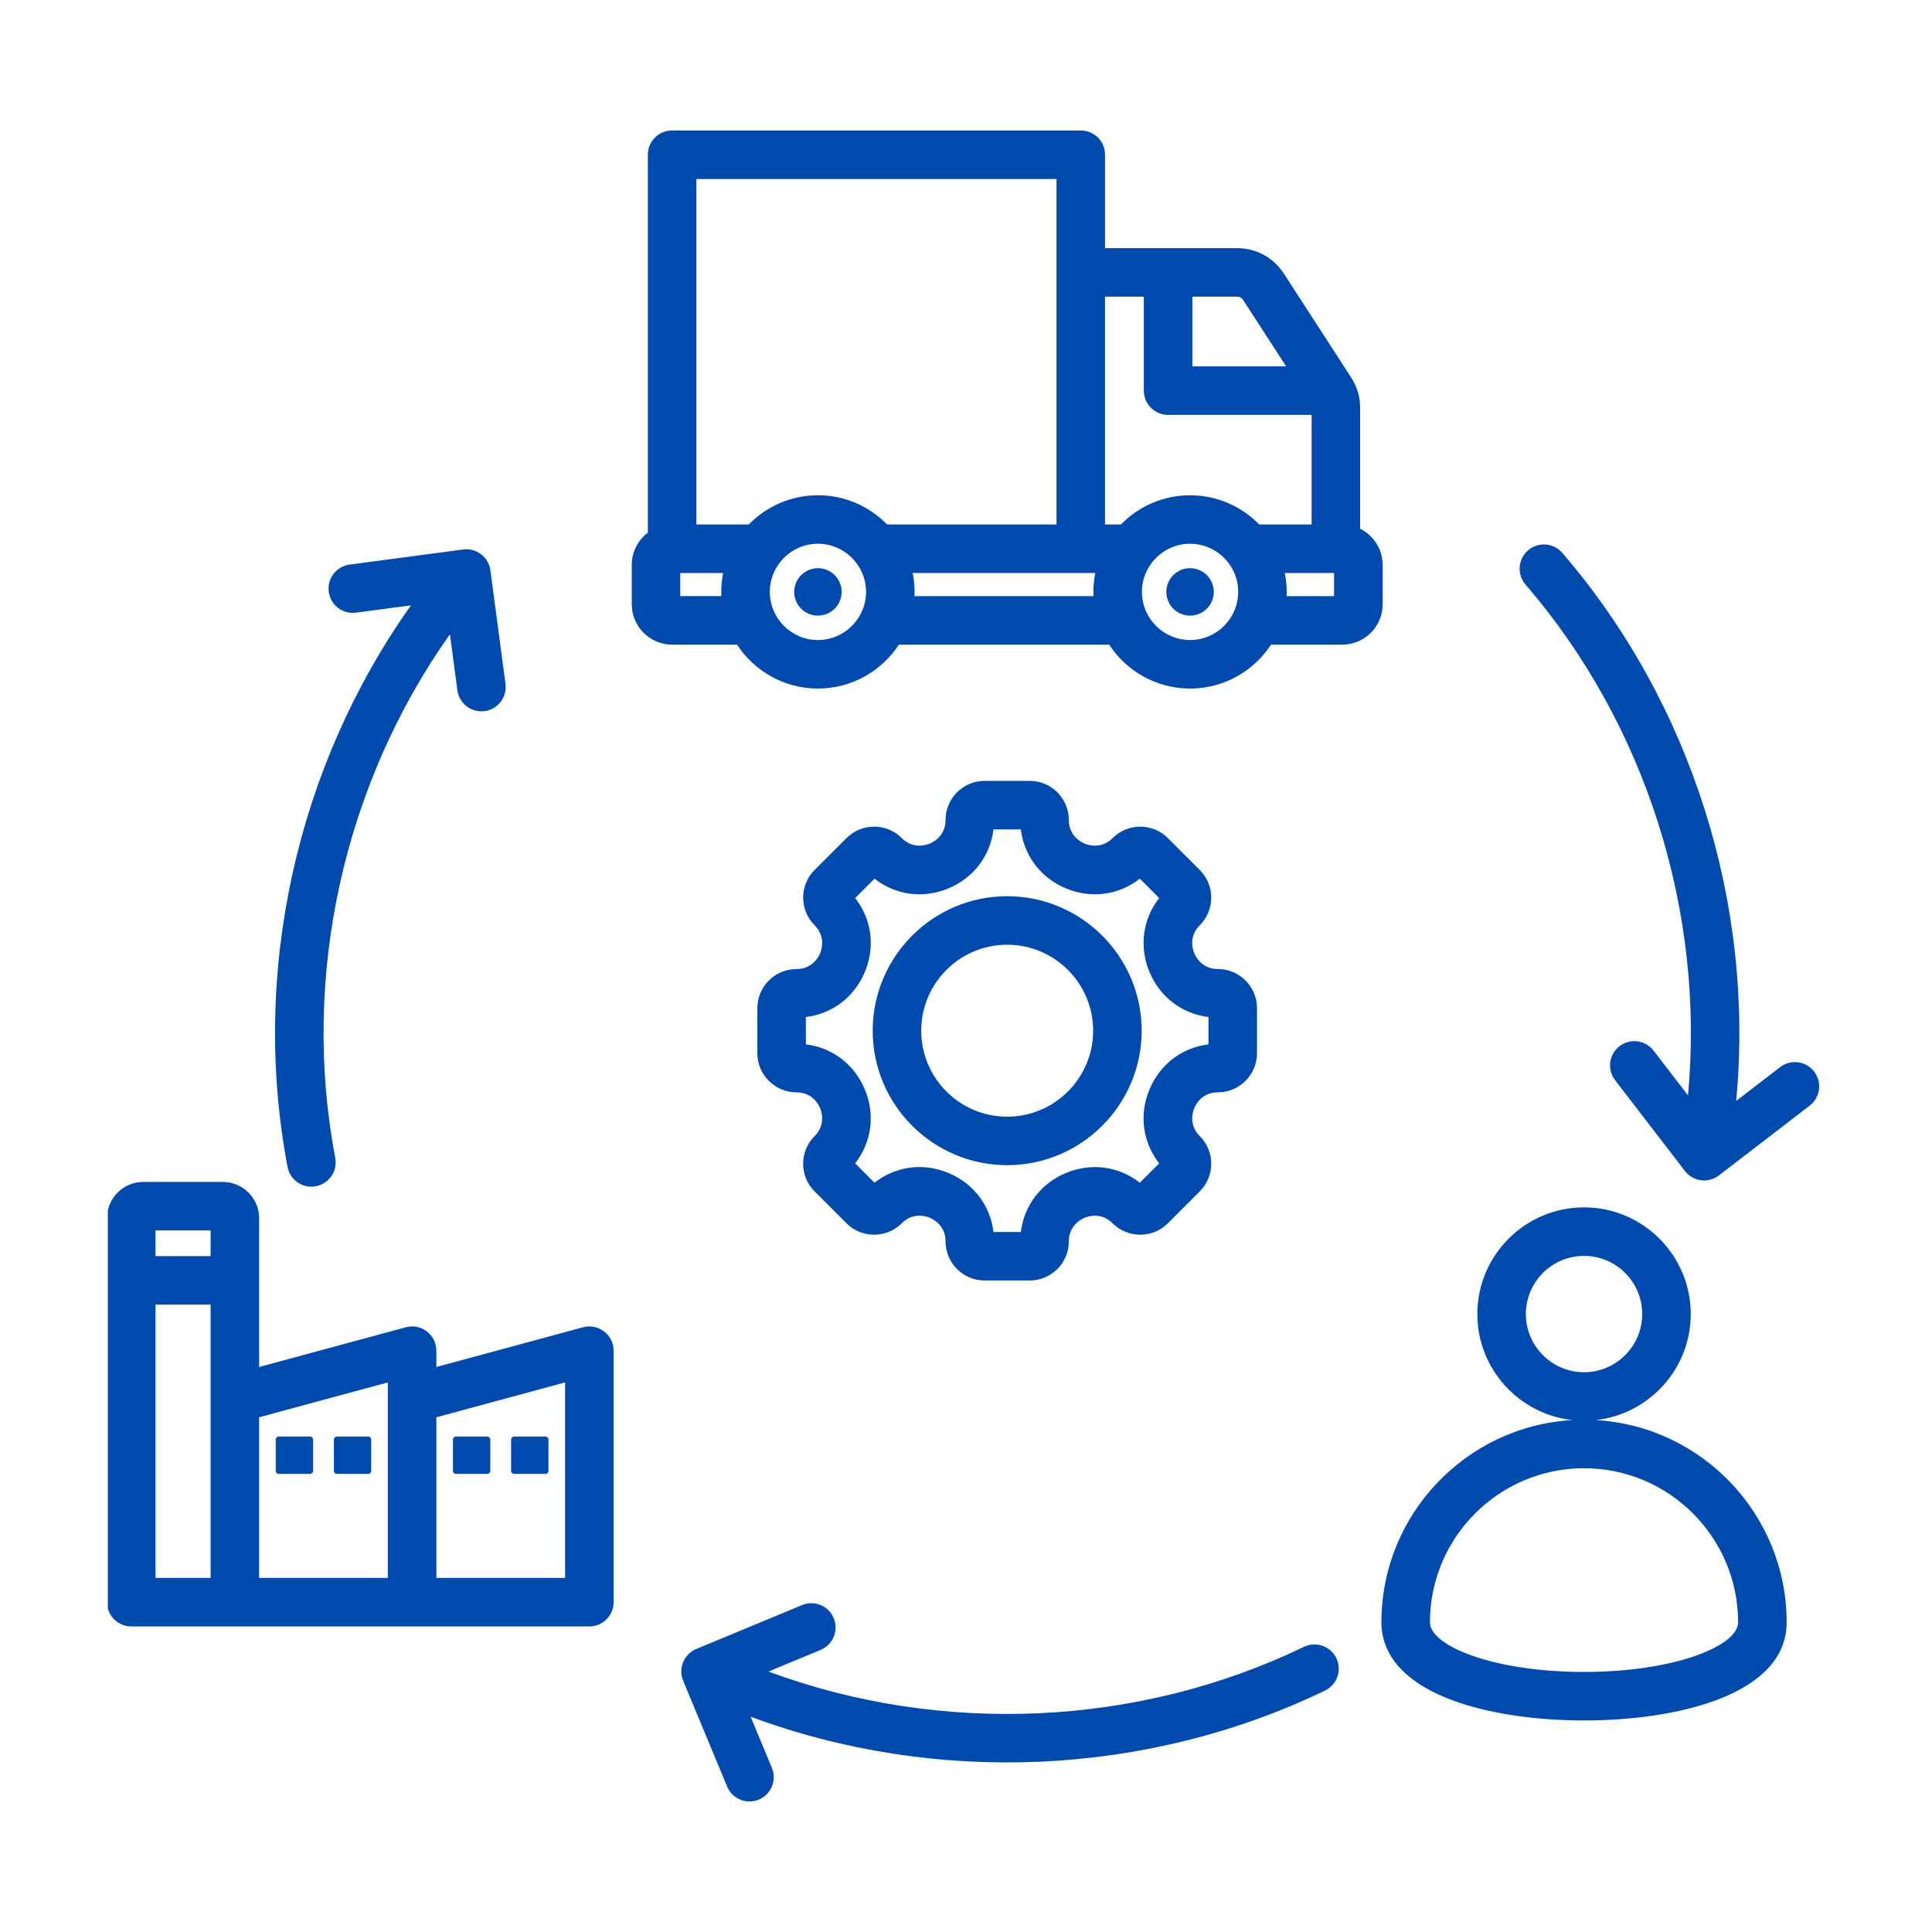 <svg xmlns="http://www.w3.org/2000/svg" xmlns:xlink="http://www.w3.org/1999/xlink" width="500" zoomAndPan="magnify" viewBox="0 0 375 375" height="500" preserveAspectRatio="xMidYMid meet" version="1.0"><defs><clipPath id="033232f001"><path d="M 20.934 25 L 353.934 25 L 353.934 350 L 20.934 350 Z M 20.934 25 " clip-rule="nonzero"/></clipPath></defs><g clip-path="url(#033232f001)"><path fill="#004aad" d="M 154.59 188.094 C 150.406 188.094 147.004 191.496 147.004 195.68 L 147.004 204.438 C 147.004 208.617 150.406 212.02 154.59 212.02 C 157.668 212.02 158.883 214.379 159.184 215.098 C 159.484 215.82 160.289 218.34 158.109 220.52 C 156.68 221.949 155.891 223.859 155.891 225.887 C 155.891 227.914 156.68 229.816 158.109 231.246 L 164.301 237.438 C 167.258 240.395 172.07 240.395 175.031 237.438 C 177.215 235.254 179.734 236.059 180.461 236.359 C 181.18 236.66 183.531 237.871 183.531 240.961 C 183.531 245.141 186.934 248.543 191.117 248.543 L 199.875 248.543 C 204.055 248.543 207.457 245.141 207.457 240.961 C 207.457 237.879 209.816 236.664 210.535 236.367 C 211.258 236.066 213.781 235.262 215.957 237.438 C 218.914 240.395 223.727 240.395 226.684 237.438 L 232.875 231.246 C 234.309 229.816 235.098 227.91 235.098 225.883 C 235.098 223.855 234.309 221.949 232.875 220.52 C 230.699 218.34 231.504 215.816 231.805 215.094 C 232.105 214.371 233.316 212.016 236.398 212.016 C 240.578 212.016 243.984 208.613 243.984 204.434 L 243.984 195.676 C 243.984 191.492 240.578 188.09 236.398 188.09 C 233.316 188.09 232.105 185.734 231.805 185.016 C 231.504 184.289 230.699 181.77 232.875 179.59 C 234.312 178.16 235.098 176.254 235.098 174.227 C 235.098 172.199 234.309 170.293 232.875 168.863 L 226.684 162.672 C 223.73 159.715 218.918 159.715 215.957 162.672 C 213.781 164.852 211.254 164.043 210.535 163.746 C 209.812 163.445 207.457 162.23 207.457 159.152 C 207.457 154.969 204.055 151.566 199.875 151.566 L 191.117 151.566 C 186.934 151.566 183.531 154.969 183.531 159.152 C 183.531 162.23 181.176 163.445 180.457 163.746 C 179.734 164.043 177.211 164.852 175.035 162.672 C 172.078 159.715 167.266 159.715 164.305 162.672 L 158.113 168.863 C 156.684 170.293 155.895 172.203 155.895 174.23 C 155.895 176.258 156.684 178.16 158.113 179.59 C 160.293 181.77 159.484 184.293 159.188 185.02 C 158.883 185.738 157.668 188.094 154.59 188.094 Z M 167.883 188.621 C 169.918 183.715 169.176 178.383 165.988 174.309 L 169.742 170.555 C 173.816 173.738 179.148 174.484 184.059 172.449 C 188.965 170.414 192.211 166.121 192.836 160.988 L 198.145 160.988 C 198.773 166.121 202.016 170.414 206.926 172.449 C 211.836 174.484 217.168 173.738 221.242 170.555 L 224.996 174.309 C 221.809 178.383 221.066 183.715 223.098 188.621 C 225.133 193.531 229.43 196.777 234.562 197.402 L 234.562 202.711 C 229.43 203.336 225.133 206.582 223.098 211.492 C 221.066 216.402 221.805 221.734 224.996 225.805 L 221.242 229.562 C 217.172 226.375 211.84 225.629 206.926 227.664 C 202.016 229.699 198.773 233.992 198.145 239.129 L 192.836 239.129 C 192.211 233.988 188.969 229.691 184.059 227.656 C 179.148 225.621 173.816 226.371 169.738 229.562 L 165.984 225.805 C 169.168 221.734 169.914 216.402 167.879 211.492 C 165.844 206.582 161.551 203.336 156.418 202.711 L 156.418 197.402 C 161.555 196.777 165.848 193.531 167.883 188.621 Z M 195.492 226.16 C 209.887 226.16 221.598 214.449 221.598 200.055 C 221.598 185.664 209.887 173.953 195.492 173.953 C 181.102 173.953 169.391 185.664 169.391 200.055 C 169.391 214.449 181.102 226.16 195.492 226.16 Z M 195.492 183.371 C 204.691 183.371 212.18 190.855 212.18 200.059 C 212.18 209.258 204.695 216.746 195.492 216.746 C 186.289 216.746 178.809 209.262 178.809 200.059 C 178.809 190.855 186.293 183.371 195.492 183.371 Z M 268.363 109.633 C 268.363 106.566 266.582 103.91 264.004 102.629 L 264.004 79.207 C 264.004 77.031 263.426 75.082 262.246 73.254 L 249.234 53.16 C 247.18 49.98 243.828 48.16 240.043 48.16 L 214.488 48.16 L 214.488 30.035 C 214.488 27.434 212.379 25.324 209.777 25.324 L 130.457 25.324 C 127.855 25.324 125.746 27.434 125.746 30.035 L 125.746 103.391 C 123.855 104.824 122.625 107.082 122.625 109.633 L 122.625 117.293 C 122.625 121.609 126.137 125.125 130.457 125.125 L 143.055 125.125 C 146.41 130.25 152.195 133.648 158.762 133.648 C 165.332 133.648 171.117 130.25 174.473 125.125 L 215.289 125.125 C 218.645 130.25 224.43 133.648 231 133.648 C 237.566 133.648 243.352 130.25 246.707 125.125 L 260.543 125.125 C 264.859 125.125 268.375 121.613 268.375 117.293 L 268.375 109.633 Z M 241.328 58.277 L 249.633 71.105 L 231.438 71.105 L 231.438 57.582 L 240.043 57.582 C 240.625 57.582 241.012 57.793 241.328 58.277 Z M 222.016 57.582 L 222.016 75.816 C 222.016 78.418 224.125 80.527 226.727 80.527 L 254.586 80.527 L 254.586 101.805 L 244.418 101.805 C 241.008 98.309 236.254 96.133 230.992 96.133 C 225.734 96.133 220.973 98.309 217.566 101.805 L 214.484 101.805 L 214.484 57.582 Z M 205.066 34.746 L 205.066 101.805 L 172.188 101.805 C 168.777 98.309 164.02 96.129 158.758 96.129 C 153.5 96.129 148.742 98.309 145.332 101.805 L 135.164 101.805 L 135.164 34.746 Z M 132.043 115.707 L 132.043 111.219 L 140.359 111.219 C 140.125 112.402 139.996 113.629 139.996 114.883 C 139.996 115.156 140.004 115.43 140.02 115.703 L 132.043 115.703 Z M 158.758 124.227 C 153.609 124.227 149.422 120.035 149.422 114.883 C 149.422 109.734 153.609 105.543 158.758 105.543 C 163.906 105.543 168.102 109.73 168.102 114.883 C 168.102 120.035 163.906 124.227 158.758 124.227 Z M 177.496 115.707 C 177.508 115.434 177.52 115.16 177.52 114.887 C 177.52 113.633 177.391 112.406 177.156 111.223 L 212.594 111.223 C 212.355 112.406 212.227 113.633 212.227 114.887 C 212.227 115.16 212.234 115.434 212.25 115.707 Z M 230.992 124.227 C 225.844 124.227 221.648 120.035 221.648 114.883 C 221.648 109.734 225.84 105.543 230.992 105.543 C 236.145 105.543 240.332 109.73 240.332 114.883 C 240.332 120.035 236.141 124.227 230.992 124.227 Z M 258.941 115.707 L 249.727 115.707 C 249.738 115.434 249.75 115.16 249.75 114.887 C 249.75 113.633 249.621 112.406 249.387 111.223 L 258.941 111.223 Z M 309.734 275.637 C 320.09 274.5 328.172 265.707 328.172 255.055 C 328.172 243.637 318.883 234.348 307.461 234.348 C 296.043 234.348 286.75 243.637 286.75 255.055 C 286.75 265.703 294.832 274.496 305.188 275.637 C 284.555 276.816 268.129 293.973 268.129 314.895 C 268.129 319.48 270.543 325.836 282.031 330.066 C 288.816 332.566 297.848 333.941 307.461 333.941 C 325.602 333.941 346.789 328.953 346.789 314.895 C 346.789 293.973 330.363 276.816 309.734 275.637 Z M 296.172 255.059 C 296.172 248.832 301.238 243.766 307.461 243.766 C 313.684 243.766 318.75 248.828 318.75 255.059 C 318.75 261.281 313.684 266.348 307.461 266.348 C 301.238 266.348 296.172 261.281 296.172 255.059 Z M 307.461 324.523 C 289.832 324.523 277.551 319.449 277.551 314.895 C 277.551 298.402 290.969 284.984 307.461 284.984 C 323.953 284.984 337.367 298.402 337.367 314.895 C 337.371 319.449 325.086 324.523 307.461 324.523 Z M 117.25 258.43 C 116.086 257.539 114.574 257.242 113.16 257.625 L 84.699 265.332 L 84.699 262.168 C 84.699 260.703 84.016 259.32 82.852 258.43 C 81.688 257.539 80.176 257.242 78.758 257.625 L 50.301 265.332 L 50.301 236.453 C 50.301 232.57 47.141 229.414 43.262 229.414 L 27.805 229.414 C 23.922 229.414 20.766 232.574 20.766 236.453 L 20.766 310.977 C 20.766 313.578 22.879 315.688 25.477 315.688 L 114.395 315.688 C 116.996 315.688 119.105 313.578 119.105 310.977 L 119.105 262.168 C 119.098 260.703 118.418 259.32 117.25 258.43 Z M 40.879 238.832 L 40.879 243.812 L 30.184 243.812 L 30.184 238.832 Z M 30.184 306.27 L 30.184 253.23 L 40.879 253.23 L 40.879 306.266 L 30.184 306.266 Z M 50.297 275.094 L 75.277 268.324 L 75.277 306.27 L 50.297 306.27 Z M 109.684 306.27 L 84.699 306.27 L 84.699 275.094 L 109.684 268.324 Z M 259.383 321.848 C 260.516 324.191 259.531 327.004 257.188 328.137 C 222.59 344.828 181.613 346.566 145.699 333.211 L 149.824 343.145 C 150.824 345.547 149.688 348.301 147.285 349.301 C 146.691 349.543 146.082 349.66 145.48 349.66 C 143.633 349.66 141.883 348.57 141.129 346.754 L 132.602 326.227 C 132.121 325.074 132.121 323.777 132.598 322.625 C 133.07 321.469 133.988 320.551 135.141 320.07 L 155.668 311.543 C 158.07 310.547 160.824 311.68 161.824 314.082 C 162.82 316.484 161.688 319.238 159.285 320.242 L 149.16 324.449 C 182.652 336.855 220.84 335.219 253.094 319.652 C 255.438 318.523 258.254 319.504 259.383 321.848 Z M 351.266 214.598 L 333.641 228.148 C 332.812 228.785 331.801 229.125 330.773 229.125 C 330.57 229.125 330.363 229.109 330.16 229.086 C 328.926 228.926 327.801 228.277 327.039 227.285 L 313.488 209.664 C 311.906 207.602 312.289 204.645 314.352 203.062 C 316.418 201.477 319.371 201.863 320.953 203.922 L 327.641 212.613 C 330.953 177.051 319.484 140.586 296.105 113.461 C 294.41 111.488 294.629 108.52 296.598 106.82 C 298.57 105.121 301.539 105.344 303.238 107.312 C 328.316 136.41 340.598 175.543 336.992 213.688 L 345.52 207.129 C 347.582 205.547 350.539 205.93 352.125 207.992 C 353.711 210.055 353.328 213.012 351.266 214.598 Z M 79.766 117.5 L 69.098 118.918 C 66.516 119.262 64.152 117.449 63.812 114.871 C 63.473 112.293 65.285 109.922 67.863 109.582 L 89.898 106.656 C 92.48 106.316 94.848 108.125 95.188 110.703 L 98.113 132.738 C 98.453 135.316 96.641 137.688 94.062 138.027 C 91.48 138.367 89.117 136.559 88.777 133.98 L 87.332 123.113 C 66.684 152.25 58.383 189.566 65.066 224.746 C 65.555 227.301 63.875 229.766 61.32 230.25 C 61.023 230.309 60.727 230.332 60.438 230.332 C 58.219 230.332 56.242 228.758 55.816 226.504 C 48.641 188.762 57.574 148.73 79.766 117.5 Z M 235.598 114.887 C 235.598 117.434 233.535 119.492 230.992 119.492 C 228.445 119.492 226.387 117.434 226.387 114.887 C 226.387 112.344 228.445 110.281 230.992 110.281 C 233.535 110.281 235.598 112.344 235.598 114.887 Z M 163.363 114.887 C 163.363 117.434 161.305 119.492 158.758 119.492 C 156.215 119.492 154.152 117.434 154.152 114.887 C 154.152 112.344 156.215 110.281 158.758 110.281 C 161.305 110.281 163.363 112.344 163.363 114.887 Z M 60.77 279.406 L 60.77 285.508 C 60.77 285.82 60.512 286.082 60.195 286.082 L 54.094 286.082 C 53.781 286.082 53.523 285.82 53.523 285.508 L 53.523 279.406 C 53.523 279.094 53.781 278.832 54.094 278.832 L 60.195 278.832 C 60.512 278.832 60.77 279.094 60.77 279.406 Z M 99.207 285.508 L 99.207 279.406 C 99.207 279.094 99.469 278.832 99.781 278.832 L 105.883 278.832 C 106.195 278.832 106.457 279.094 106.457 279.406 L 106.457 285.508 C 106.457 285.82 106.195 286.082 105.883 286.082 L 99.781 286.082 C 99.469 286.086 99.207 285.824 99.207 285.508 Z M 87.922 285.508 L 87.922 279.406 C 87.922 279.094 88.18 278.832 88.496 278.832 L 94.594 278.832 C 94.91 278.832 95.168 279.094 95.168 279.406 L 95.168 285.508 C 95.168 285.82 94.91 286.082 94.594 286.082 L 88.496 286.082 C 88.18 286.086 87.922 285.824 87.922 285.508 Z M 72.055 279.406 L 72.055 285.508 C 72.055 285.82 71.797 286.082 71.484 286.082 L 65.383 286.082 C 65.066 286.082 64.809 285.82 64.809 285.508 L 64.809 279.406 C 64.809 279.094 65.066 278.832 65.383 278.832 L 71.484 278.832 C 71.797 278.832 72.055 279.094 72.055 279.406 Z M 72.055 279.406 " fill-opacity="1" fill-rule="nonzero"/></g></svg>